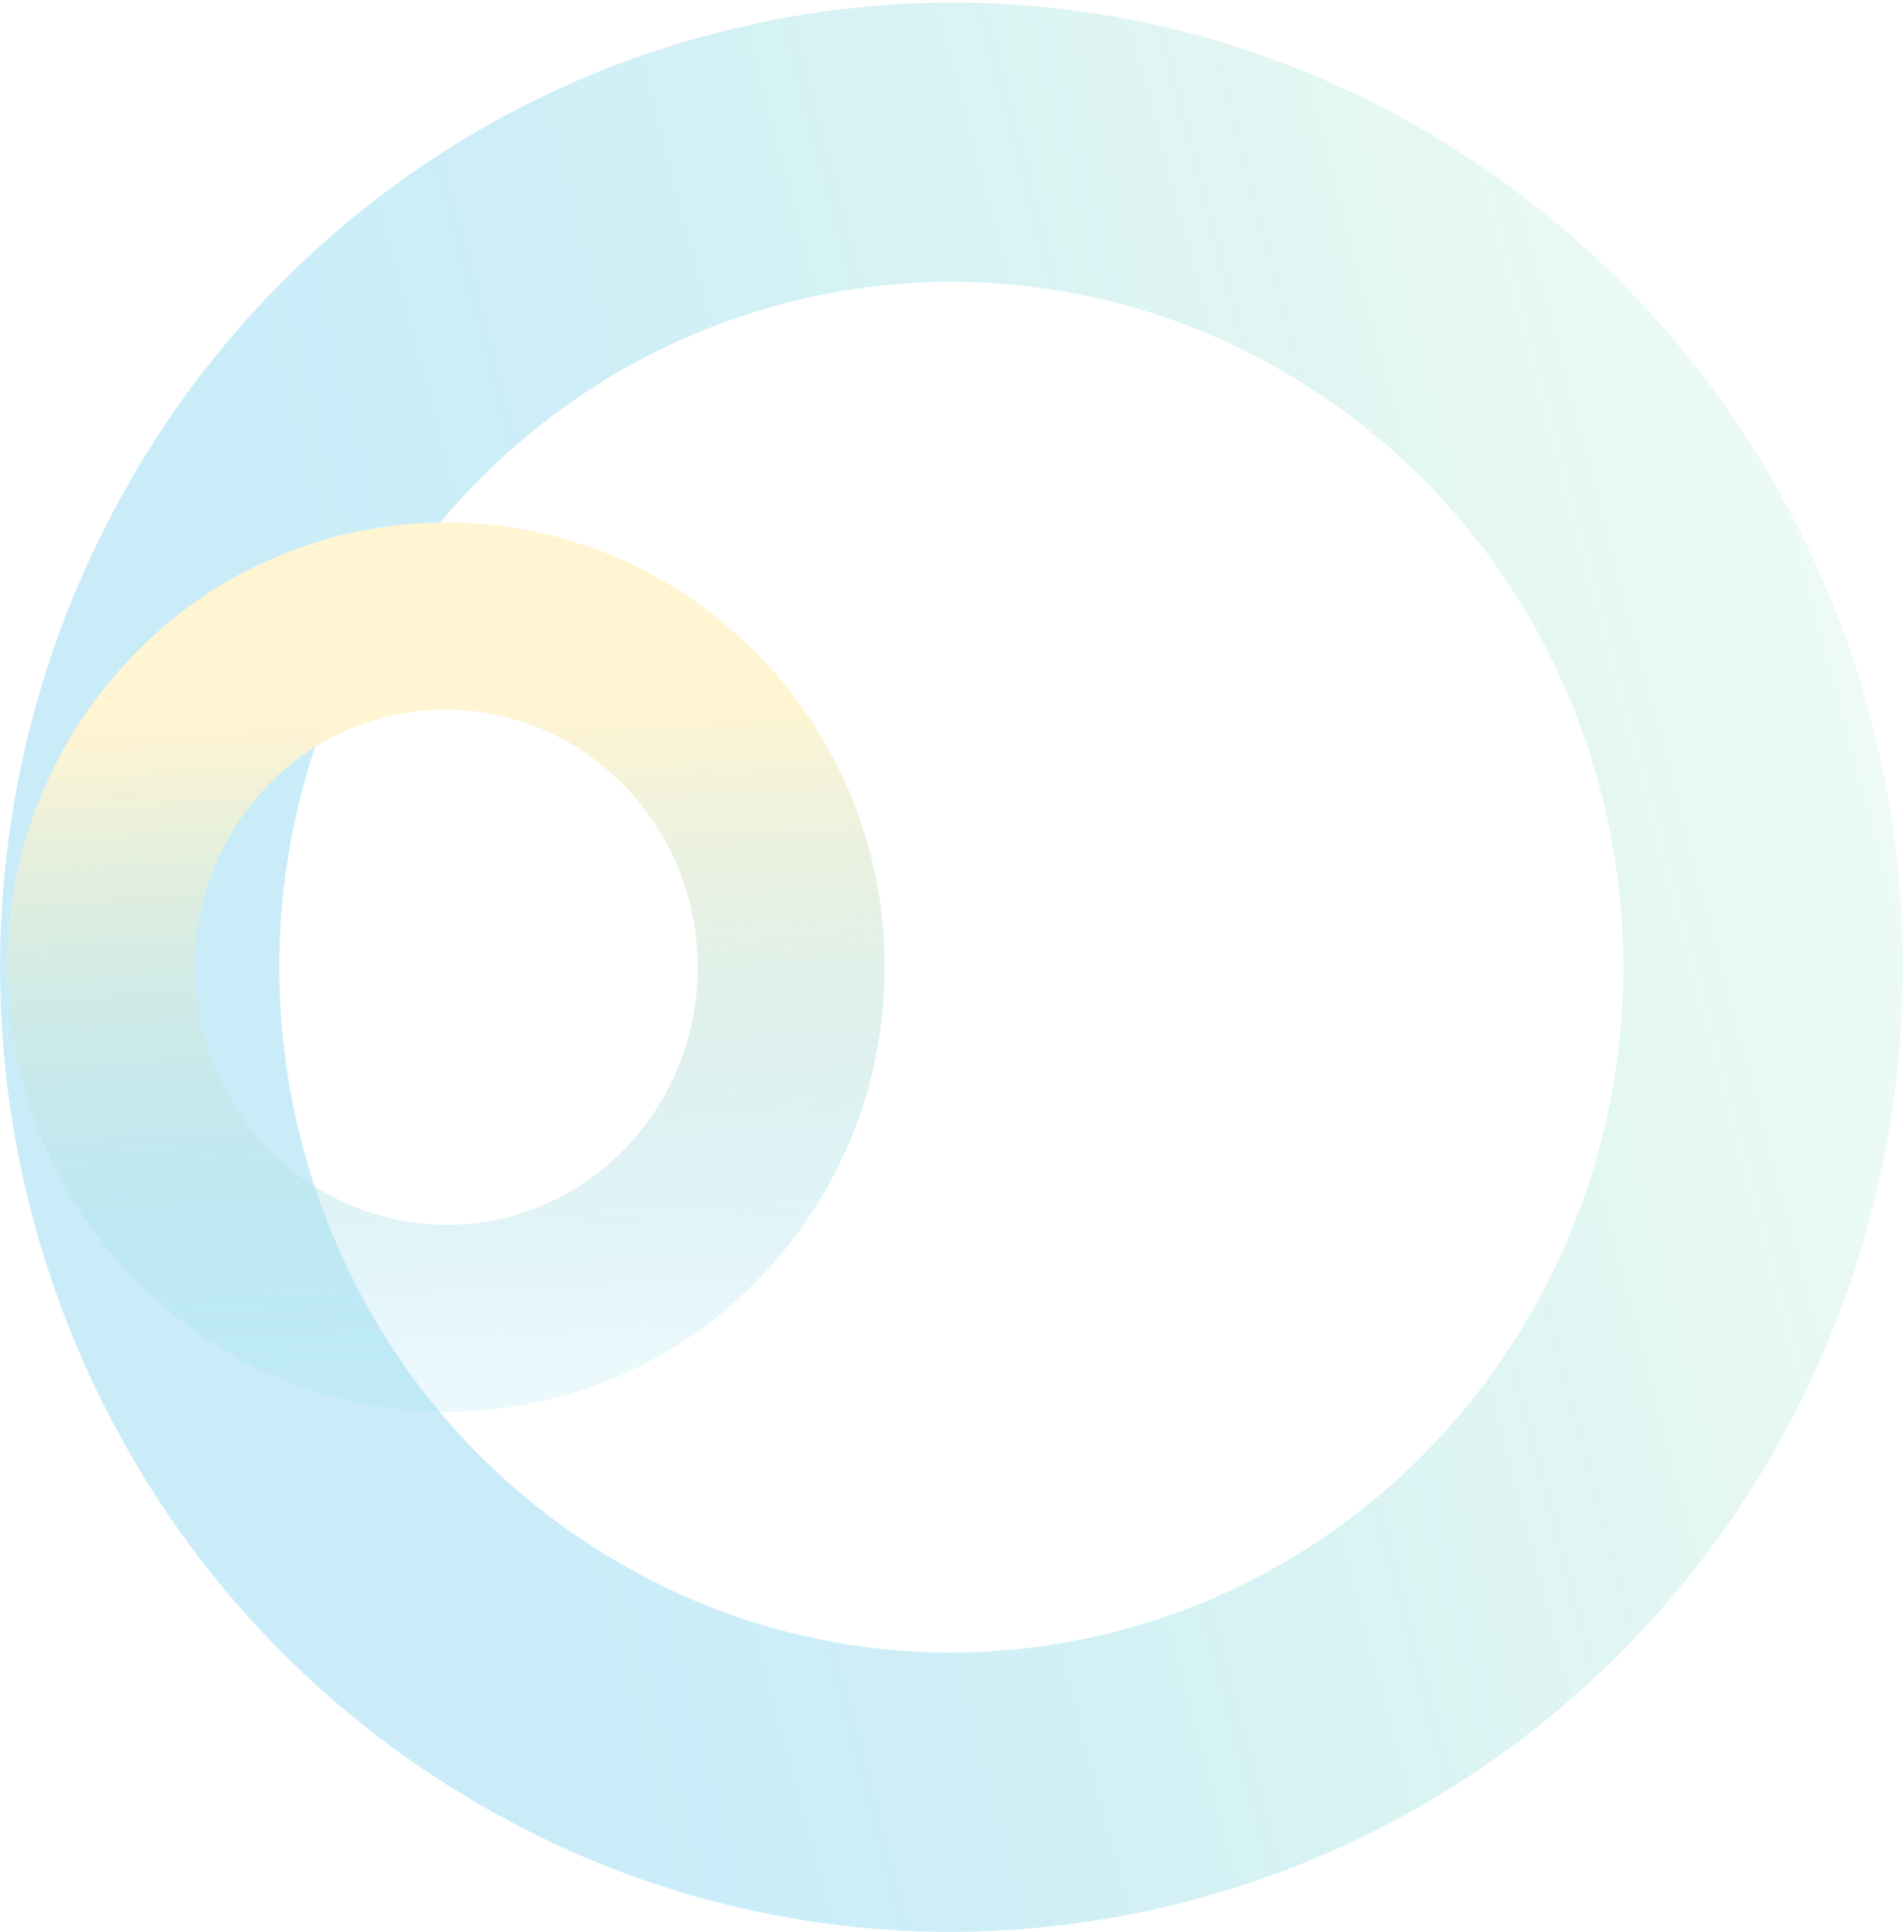 <?xml version="1.0" encoding="utf-8"?>
<!-- Generator: Adobe Illustrator 25.3.1, SVG Export Plug-In . SVG Version: 6.00 Build 0)  -->
<svg version="1.1" id="Capa_1" xmlns="http://www.w3.org/2000/svg" xmlns:xlink="http://www.w3.org/1999/xlink" x="0px" y="0px"
	 viewBox="0 0 682 691.8" style="enable-background:new 0 0 682 691.8;" xml:space="preserve">
<style type="text/css">
	.st0{opacity:0.42;}
	.st1{opacity:0.5;}
	.st2{fill:url(#SVGID_1_);}
	.st3{fill:url(#SVGID_2_);}
</style>
<g class="st0">
	<g class="st1">
		
			<linearGradient id="SVGID_1_" gradientUnits="userSpaceOnUse" x1="148.859" y1="-414.016" x2="666.699" y2="-550.606" gradientTransform="matrix(1 0 0 1 0 810.981)">
			<stop  offset="0" style="stop-color:#00A7E1"/>
			<stop  offset="0.22" style="stop-color:#00A8D9;stop-opacity:0.93"/>
			<stop  offset="1" style="stop-color:#00BB6E;stop-opacity:0.34"/>
		</linearGradient>
		<path class="st2" d="M340.3,691.8c-59.1-0.1-117.1-15.7-168.1-45.4c-38.6-22.3-72.5-51.9-99.8-87.2
			C-13.2,447.9-23.8,296.1,45.6,174c21.8-38.5,50.9-72.5,85.6-99.9c35.9-28.4,77.1-49.3,121.3-61.2l0,0C339.7-10.9,431,1,509.4,46.3
			c38.6,22.3,72.5,51.9,99.8,87.2c85.6,111.3,96.2,263.1,26.8,385.2c-21.8,38.5-50.9,72.4-85.6,99.9
			C490.6,665.9,416.6,691.7,340.3,691.8z M341.1,100.9c-21.1,0-42.1,2.8-62.5,8.4l0,0C150.2,144.3,73.8,279.2,108.3,410
			c16.9,64,57.3,117.1,113.8,149.8c54.6,31.8,119.8,40.3,180.7,23.6c128.4-35,204.9-169.9,170.4-300.7
			c-16.9-63.9-57.3-117.1-113.8-149.8C423.5,112,382.7,101,341.1,100.9L341.1,100.9z"/>
	</g>
	
		<linearGradient id="SVGID_2_" gradientUnits="userSpaceOnUse" x1="-444.82" y1="-134.02" x2="-600.529" y2="37.08" gradientTransform="matrix(0.71 -0.71 0.71 0.71 566.55 36.36)">
		<stop  offset="0" style="stop-color:#FFE694"/>
		<stop  offset="1" style="stop-color:#00A8D9;stop-opacity:0.19"/>
	</linearGradient>
	<path class="st3" d="M159.9,505.5c-83.3,0-153-66.6-157-151.8l0,0c-2.1-42,12.4-83.1,40.5-114.4c57.1-64.2,155.4-70,219.6-12.9
		c0.9,0.8,1.8,1.6,2.7,2.4c30.9,28.5,49.2,68.1,51,110.1c4.1,87.7-62.9,162.4-149.4,166.4C164.8,505.5,162.4,505.5,159.9,505.5z
		 M159.7,254.1c-1.4,0-2.8,0-4.2,0.1c-23.9,1.1-46.3,11.8-62.1,29.8c-16.3,18.2-24.7,42.2-23.5,66.6l0,0c2.3,49.4,42.3,88,90.1,88
		c1.4,0,2.8,0,4.2-0.1c49.6-2.3,88-45.6,85.6-96.4c-1-24.4-11.7-47.5-29.6-64.1C203.7,262.7,182.1,254.1,159.7,254.1L159.7,254.1z"
		/>
</g>
</svg>
